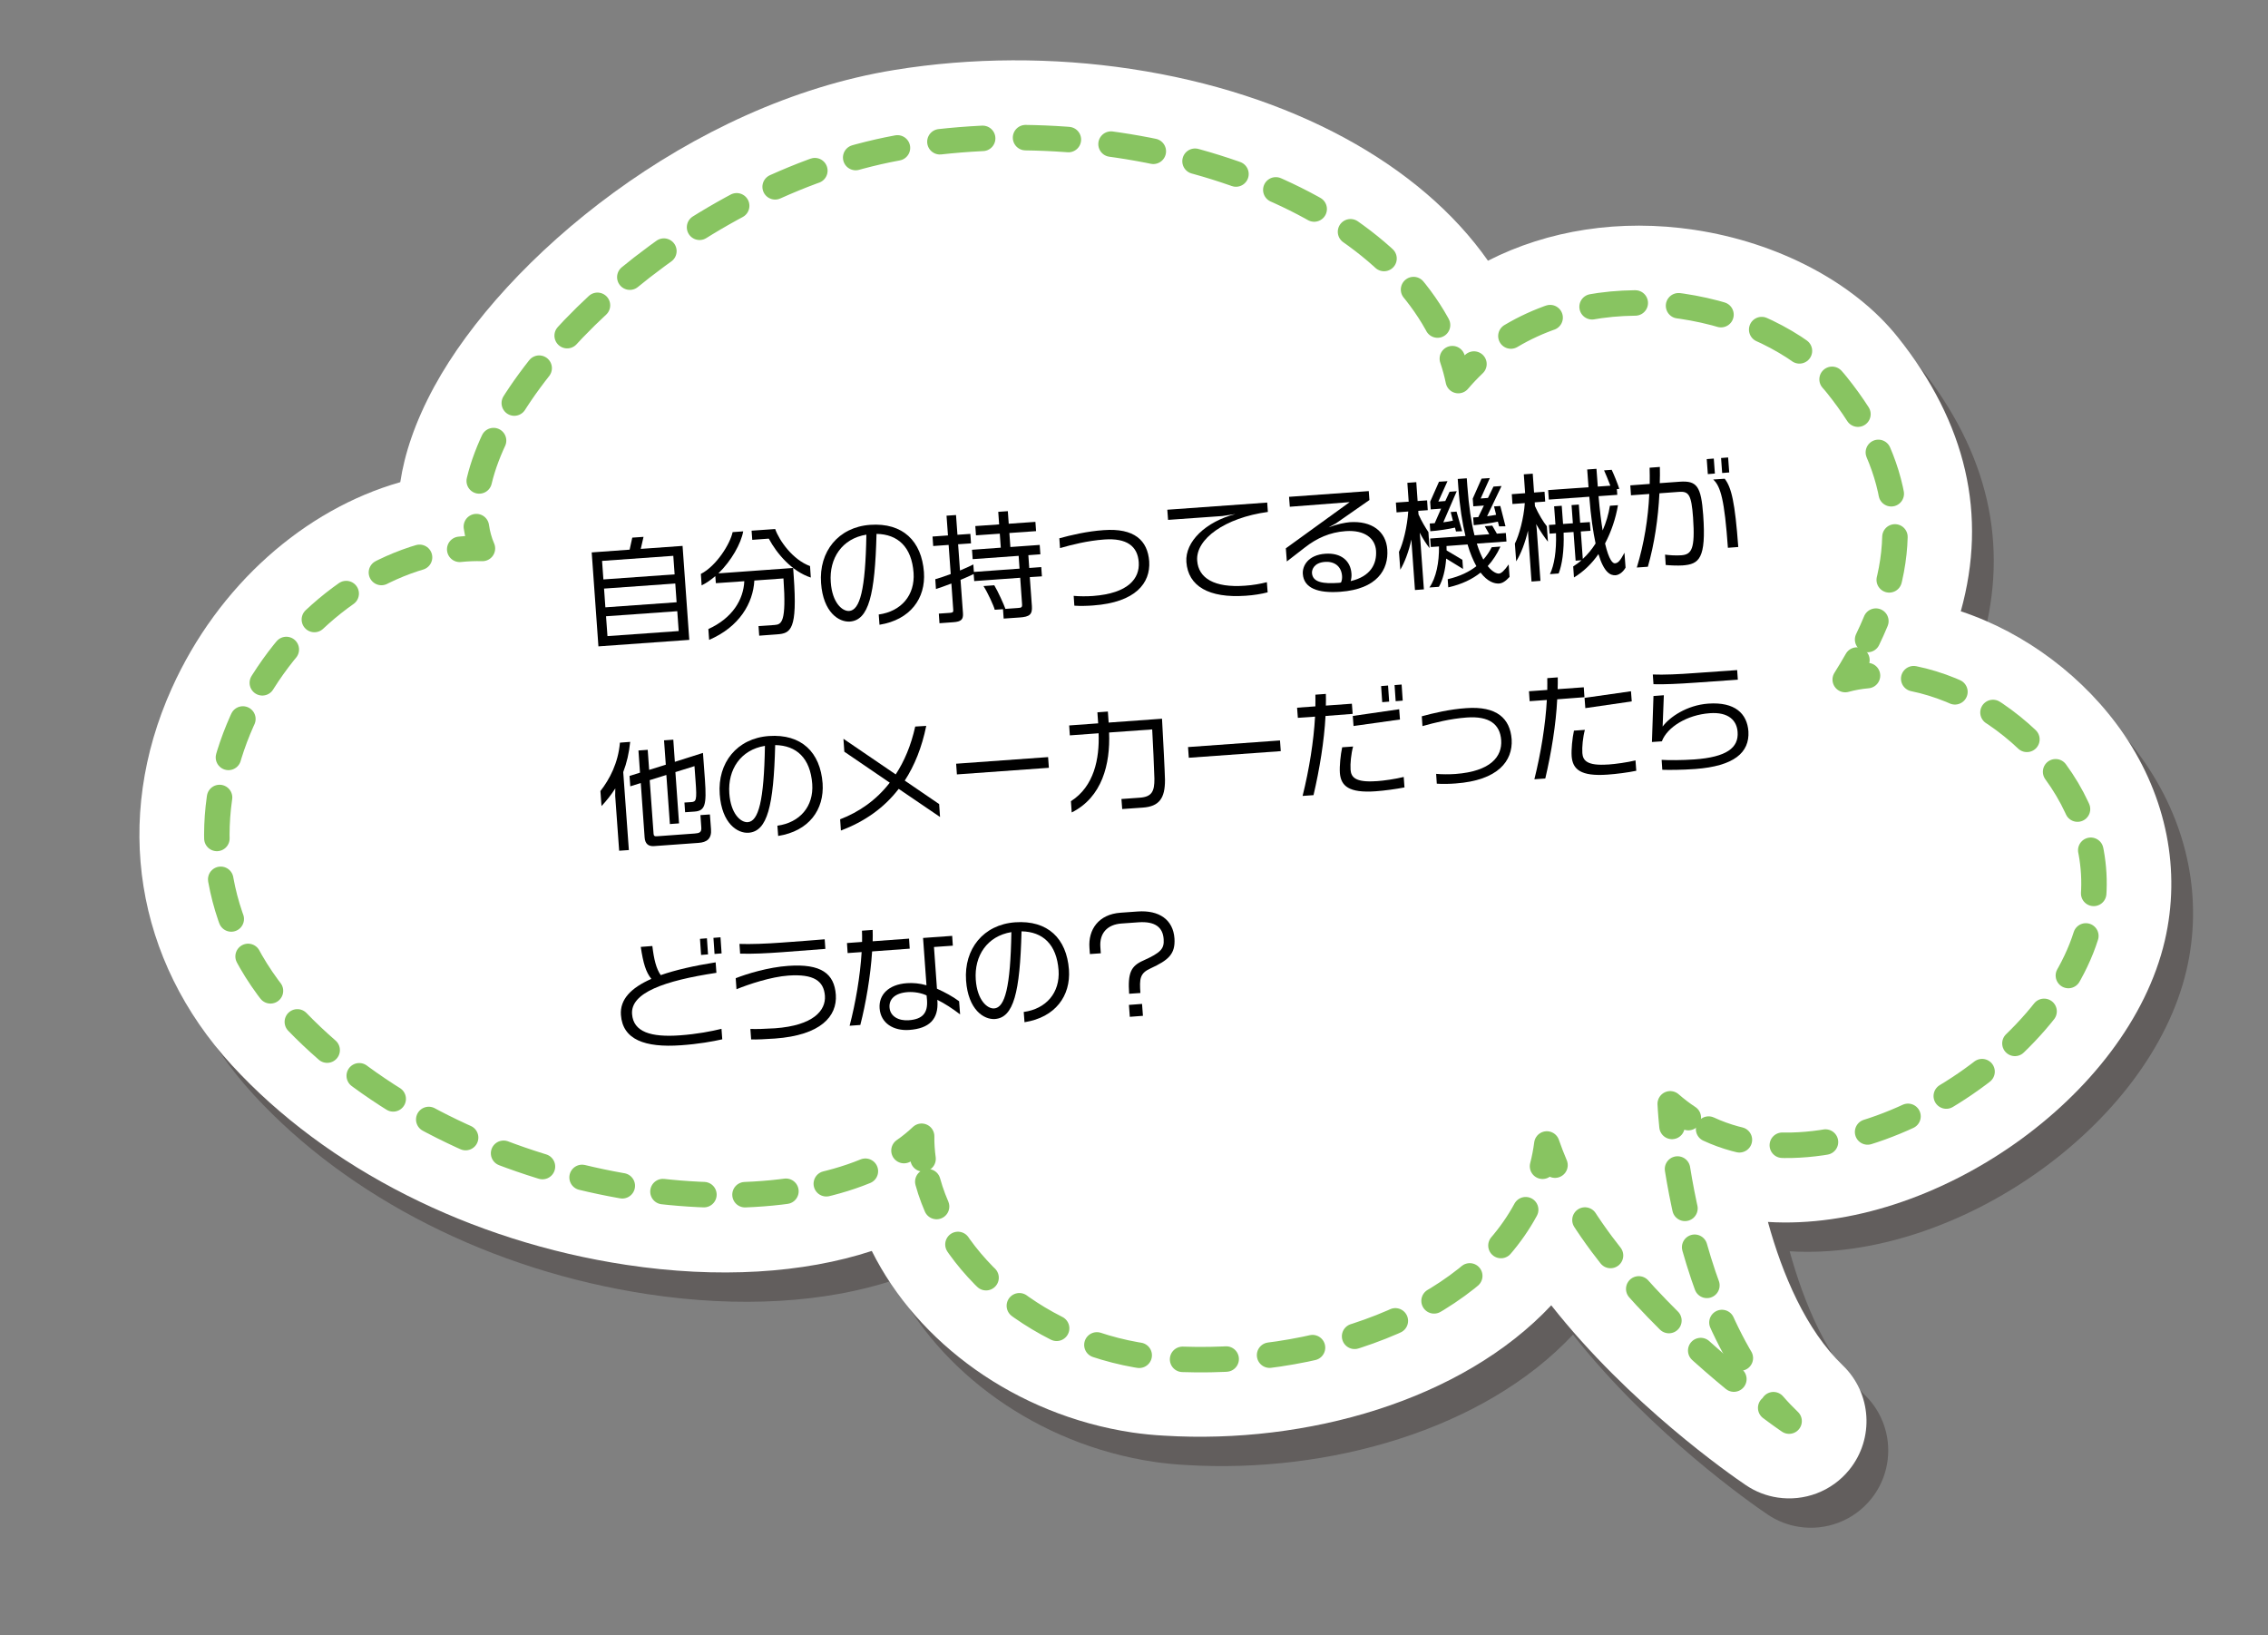 <?xml version="1.0" encoding="utf-8"?>
<!-- Generator: Adobe Illustrator 27.0.0, SVG Export Plug-In . SVG Version: 6.00 Build 0)  -->
<svg version="1.1" id="レイヤー_1" xmlns="http://www.w3.org/2000/svg" xmlns:xlink="http://www.w3.org/1999/xlink" x="0px"
	 y="0px" viewBox="0 0 205.68 148.29" style="enable-background:new 0 0 205.68 148.29;" xml:space="preserve">
<rect x="0" y="0" width="205.68" height="148.29" fill="#808080" stroke="none"/>
<style type="text/css">
	.st0{opacity:0.33;}
	.st1{fill:#231815;}
	.st2{fill:#FFFFFF;}
	.st3{fill:none;stroke:#88C461;stroke-width:2.31;stroke-linecap:round;stroke-linejoin:round;}
	.st4{fill:none;stroke:#88C461;stroke-width:2.31;stroke-linecap:round;stroke-linejoin:round;stroke-dasharray:3.726,3.726;}
	.st5{fill:none;stroke:#88C461;stroke-width:2.31;stroke-linecap:round;stroke-linejoin:round;stroke-dasharray:3.89,3.89;}
	.st6{fill:none;stroke:#88C461;stroke-width:2.31;stroke-linecap:round;stroke-linejoin:round;stroke-dasharray:3.936,3.936;}
	.st7{fill:none;stroke:#88C461;stroke-width:2.31;stroke-linecap:round;stroke-linejoin:round;stroke-dasharray:3.931,3.931;}
	.st8{fill:none;stroke:#88C461;stroke-width:2.31;stroke-linecap:round;stroke-linejoin:round;stroke-dasharray:3.633,3.633;}
	.st9{fill:none;stroke:#88C461;stroke-width:2.31;stroke-linecap:round;stroke-linejoin:round;stroke-dasharray:3.966,3.966;}
	.st10{fill:none;stroke:#88C461;stroke-width:2.31;stroke-linecap:round;stroke-linejoin:round;stroke-dasharray:3.954,3.954;}
</style>
<g>
	<g>
		<g class="st0">
			<path class="st1" d="M104.63,132.55c-10.57-1.59-19.46-8.13-23.61-16.46c-6.2,2.03-13.93,2.52-22.27,1.26
				c-14.12-2.13-27.15-8.72-35.75-18.09c-8.77-9.54-10.81-22.32-5.46-34.19c4.21-9.34,12.03-16.21,20.72-18.69
				c0.38-2.52,1.31-5.41,3.09-8.68C47.71,26.04,64.51,12.01,83.11,9c6.95-1.13,14.36-1.16,21.43-0.09
				c14.55,2.19,26.25,8.66,32.37,17.39c5.45-2.78,11.97-3.81,18.71-2.8c7.59,1.14,14.48,4.77,18.43,9.7
				c6.26,7.82,8.17,16.16,5.74,24.89c5.84,1.93,11.28,5.99,14.82,11.2c3.85,5.68,5.16,12.31,3.68,18.67
				c-3.31,14.17-20.98,26.43-35.99,25.5c1.31,4.76,3.45,9.8,6.78,13c2.63,2.52,2.89,6.64,0.6,9.47c-1.61,1.99-4.11,2.88-6.5,2.52
				c-1.01-0.15-1.99-0.52-2.89-1.13c-1.41-0.95-10.58-7.34-17.64-16.3c-8.11,8.65-22.19,12.61-35.09,11.82
				C106.57,132.79,105.6,132.69,104.63,132.55z"/>
		</g>
		<path class="st2" d="M102.67,129.89c-10.57-1.59-19.46-8.13-23.61-16.46c-6.2,2.03-13.93,2.52-22.27,1.26
			c-14.12-2.13-27.15-8.72-35.75-18.09c-8.77-9.54-10.81-22.32-5.46-34.19c4.21-9.34,12.03-16.21,20.72-18.69
			c0.38-2.52,1.31-5.41,3.09-8.68C45.75,23.38,62.55,9.35,81.14,6.34c6.95-1.13,14.36-1.16,21.43-0.09
			c14.55,2.19,26.25,8.66,32.37,17.39c5.45-2.78,11.97-3.81,18.71-2.8c7.59,1.14,14.48,4.77,18.43,9.7
			c6.26,7.82,8.17,16.16,5.74,24.89c5.84,1.93,11.28,5.99,14.82,11.2c3.85,5.68,5.16,12.31,3.68,18.67
			c-3.31,14.17-20.98,26.43-35.99,25.5c1.31,4.76,3.45,9.8,6.78,13c2.63,2.52,2.89,6.64,0.6,9.47c-1.61,1.99-4.11,2.88-6.5,2.52
			c-1.01-0.15-1.99-0.52-2.89-1.13c-1.41-0.95-10.58-7.34-17.64-16.3c-8.11,8.65-22.19,12.61-35.09,11.82
			C104.61,130.13,103.63,130.03,102.67,129.89z"/>
	</g>
	<g>
		<path class="st3" d="M83.71,105.08c-0.09-0.68-0.14-1.37-0.13-2.05c-0.49,0.46-1.02,0.9-1.6,1.3"/>
		<path class="st4" d="M78.48,106.2c-13.08,5.35-38.31,0.86-52.27-14.34c-14.83-16.14-1.92-38.55,13.51-41.75"/>
		<path class="st3" d="M41.69,49.81c0.68-0.07,1.37-0.1,2.06-0.08c-0.27-0.62-0.45-1.28-0.55-1.98"/>
		<path class="st5" d="M43.46,43.61c2.68-11.32,20.17-27.33,38.8-30.35c20.43-3.31,42.51,4.12,48.67,17.32"/>
		<path class="st3" d="M131.71,32.52c0.22,0.65,0.4,1.31,0.54,1.99c0.45-0.53,0.93-1.03,1.42-1.5"/>
		<path class="st6" d="M137.02,30.47c9.98-5.95,24.17-2.31,29.58,4.46c5.61,7.01,7.04,14.26,2.77,23.06"/>
		<path class="st3" d="M168.4,59.85c-0.33,0.58-0.68,1.17-1.06,1.77c0.65-0.18,1.33-0.3,2.02-0.36"/>
		<path class="st7" d="M173.55,61.54c8.98,1.83,18.48,11.27,15.93,22.17c-2.87,12.29-22.14,24.42-34.53,18.67"/>
		<path class="st3" d="M153.11,101.34c-0.57-0.37-1.11-0.79-1.64-1.25c0,0,0.03,0.76,0.16,2.05"/>
		<path class="st8" d="M152.13,106c0.88,5.48,2.9,13.69,7.48,19.85"/>
		<path class="st3" d="M160.83,127.37c0.45,0.52,0.93,1.02,1.42,1.49c0,0-0.63-0.42-1.67-1.2"/>
		<path class="st9" d="M157.24,125.05c-4.7-3.87-11.56-10.3-15.3-17.47"/>
		<path class="st3" d="M141.02,105.65c-0.27-0.64-0.52-1.28-0.74-1.92c-0.09,0.69-0.22,1.37-0.39,2.02"/>
		<path class="st10" d="M138.36,109.69c-5.15,9.52-19.06,14.32-32.35,13.51c-10.71-0.65-19.61-7.84-21.87-16.05"/>
	</g>
</g>
<g>
	<path d="M54.27,58.61l-0.61-8.52l3.44-0.25l0.24-1.09l1.02-0.07l-0.25,1.09l3.79-0.27l0.61,8.52L54.27,58.61z M61.06,50.4
		l-6.46,0.46l0.12,1.68l6.46-0.46L61.06,50.4z M61.24,52.91l-6.46,0.46l0.12,1.7l6.46-0.46L61.24,52.91z M61.42,55.42l-6.46,0.46
		l0.13,1.8l6.46-0.46L61.42,55.42z"/>
	<path d="M70.47,57.52l-1.62,0.12l-0.06-0.87l1.46-0.1c0.63-0.05,1.08-0.24,0.8-4.22l-2.64,0.19c-0.11,2.05-1.36,4.21-4.1,5.38
		l-0.07-0.98c2.19-1,3.18-2.66,3.26-4.34l-2.58,0.18l-0.05-0.64c-0.4,0.34-0.81,0.63-1.24,0.84l-0.07-1.04
		c1.41-0.72,2.66-2.73,2.88-3.79l0.96-0.07c-0.19,1.09-1.07,2.67-2.25,3.81l6.78-0.49l0.05,0.74
		C72.33,57.13,71.71,57.43,70.47,57.52z M69.72,48.84l-1.5,0.11l-0.06-0.83l2.14-0.15c0.37,1.06,1.6,2.79,3.16,3.36l0.07,1.04
		C71.82,51.81,70.46,50.22,69.72,48.84z"/>
	<path d="M79.76,56.65l-0.07-0.93c2.04-0.28,3.3-1.75,3.16-3.78c-0.17-2.35-1.43-3.5-3.36-3.53c-0.14,5.57-0.72,7.82-2.41,7.95
		c-1,0.07-2.43-0.83-2.62-3.49c-0.21-2.86,1.57-5.07,4.45-5.28c2.97-0.21,4.67,1.48,4.88,4.29C83.96,54.25,82.56,56.2,79.76,56.65z
		 M75.34,52.79c0.13,1.86,1.04,2.65,1.67,2.61c0.97-0.07,1.48-1.9,1.56-6.92C76.37,48.83,75.18,50.62,75.34,52.79z"/>
	<path d="M93.39,52.33l0.19,2.63c0.05,0.75-0.2,0.97-1.11,1.03l-1.45,0.1l-0.06-0.85l-0.75,0.05c-0.07-0.32-0.65-1.59-1.02-2.15
		l0.98-0.07c0.34,0.56,0.88,1.77,1.01,2.14l1.13-0.08c0.32-0.02,0.4-0.06,0.38-0.34l-0.17-2.4l-4.17,0.3l-0.05-0.64
		c-0.29,0.14-0.73,0.34-1.19,0.53l0.22,3.02c0.04,0.57-0.16,0.77-0.88,0.82l-1.25,0.09l-0.06-0.87l1.01-0.07
		c0.25-0.02,0.31-0.06,0.3-0.25l-0.17-2.41c-0.58,0.22-1.11,0.41-1.4,0.5l-0.06-0.89c0.29-0.08,0.83-0.25,1.4-0.47l-0.19-2.64
		l-1.4,0.1l-0.06-0.86l1.4-0.1l-0.13-1.79l0.86-0.06l0.13,1.79l1.17-0.08l0.06,0.86l-1.17,0.08l0.17,2.38
		c0.45-0.19,0.89-0.38,1.21-0.55l0.05,0.68l4.14-0.3l-0.08-1.16l-4.17,0.3l-0.06-0.85l2.61-0.19l-0.09-1.27l-2.16,0.15l-0.06-0.84
		l2.16-0.15l-0.08-1.14l0.87-0.06l0.08,1.14l2.42-0.17l0.06,0.84l-2.42,0.17l0.09,1.27l2.66-0.19l0.06,0.85l-1.09,0.08l0.08,1.16
		l1.09-0.08l0.06,0.84L93.39,52.33z"/>
	<path d="M99.14,54.9c-0.49,0.04-1.21,0.06-1.71,0.02l-0.06-0.89c0.5,0.05,1.21,0.05,1.76,0.01c3.2-0.24,4.24-1.59,4.14-3.06
		c-0.1-1.45-1.08-2.21-3.13-2.06c-1.51,0.11-2.94,0.47-4.01,0.78l-0.06-0.89c1.02-0.28,2.52-0.64,4.03-0.74
		c2.77-0.2,3.98,0.93,4.12,2.84C104.34,52.86,103,54.62,99.14,54.9z"/>
	<path d="M108.57,50.83c0.11,1.6,1.56,2.48,4.32,2.28c0.76-0.05,1.4-0.17,2-0.32l0.07,0.92c-0.58,0.15-1.24,0.26-2,0.31
		c-3.34,0.23-5.21-0.87-5.37-3.06c-0.13-1.86,1.77-3.66,4.45-4.35l-1.19,0.18l-4.92,0.35l-0.07-0.92l9.06-0.65l0.06,0.85
		C111.08,46.95,108.43,48.88,108.57,50.83z"/>
	<path d="M121.55,53.66c-2.05,0.15-3.31-0.34-3.4-1.62c-0.05-0.73,0.48-1.72,2.04-1.83c1.45-0.1,2.29,0.66,2.37,1.79
		c0.02,0.24-0.01,0.48-0.07,0.69c1.82-0.42,2.38-1.57,2.3-2.76c-0.08-1.12-1.03-1.89-2.75-1.77c-1.45,0.1-2.64,0.65-3.7,1.48
		l-1.64,1.27l-0.09-1.19l5.79-4.19l-5.43,0.42l-0.07-0.9l7.23-0.52l0.06,0.81l-3.03,2.11l-0.67,0.37c0.78-0.3,1.49-0.43,1.91-0.47
		c2.01-0.14,3.3,0.84,3.41,2.48C125.94,51.64,124.89,53.42,121.55,53.66z M120.16,50.95c-1,0.07-1.2,0.71-1.18,1.01
		c0.06,0.86,1.05,0.99,2.43,0.89c0.07-0.01,0.14-0.01,0.2-0.03c0.09-0.18,0.11-0.37,0.1-0.59
		C121.64,51.32,120.99,50.89,120.16,50.95z"/>
	<path d="M128.62,46.32l0.02,0.32c0.28,0.63,0.63,1.2,0.9,1.61l0.1,1.45c-0.27-0.34-0.59-0.83-0.89-1.4l0.04,0.42l0.34,4.72
		l-0.81,0.06l-0.3-4.19L128,48.92c-0.25,1.11-0.61,2.06-1.01,2.74l-0.12-1.62c0.37-0.75,0.75-2.28,0.84-3.66l-1.06,0.08l-0.06-0.89
		l1.16-0.08l-0.12-1.71l0.81-0.06l0.12,1.71l0.86-0.06l0.06,0.89L128.62,46.32z M135.95,52.91c-0.44,0.03-1.06-0.18-1.68-0.99
		c-0.74,0.59-1.69,1.06-2.93,1.34l-0.05-0.74c1.12-0.26,1.96-0.68,2.6-1.18c-0.28-0.51-0.56-1.14-0.8-1.97l-1.91,0.14
		c0.01,0.14,0.01,0.26,0.01,0.4l1.43,0.85l0.06,0.83l-1.53-0.94c-0.07,1.03-0.31,1.96-0.66,2.56l-0.86,0.06
		c0.62-0.88,0.89-2.3,0.87-3.72l-0.74,0.05l-0.06-0.77l3.2-0.23c-0.28-1.16-0.52-2.63-0.65-4.47l-0.05-0.7l0.82-0.06l0.05,0.7
		c0.14,1.9,0.37,3.36,0.65,4.47l1.34-0.1l-0.41-0.73l0.68-0.05l0.42,0.73l0.81-0.06l0.06,0.77l-2.69,0.19
		c0.19,0.61,0.39,1.07,0.59,1.45c0.31-0.35,0.56-0.72,0.76-1.12l0.79-0.06c-0.29,0.65-0.67,1.24-1.15,1.77
		c0.46,0.58,0.85,0.69,1.02,0.68c0.21-0.02,0.48-0.26,0.88-0.83l0.08,1.13C136.53,52.72,136.23,52.89,135.95,52.91z M132.04,48.19
		l-0.09-0.35c-0.59,0.14-1.54,0.28-2.24,0.33l-0.05-0.7l0.45-0.03l0.58-1.32l-0.94,0.07l-0.05-0.7l0.8-1.81l0.77-0.05l-0.83,1.85
		l0.63-0.05l0.39-0.84l0.65-0.05l-1.22,2.82c0.31-0.04,0.62-0.09,0.87-0.15l-0.2-0.78l0.53-0.04l0.51,1.78L132.04,48.19z
		 M135.95,47.73l-0.11-0.43c-0.61,0.13-1.58,0.27-2.19,0.32l-0.05-0.7l0.46-0.03l0.51-1.05l-0.96,0.07l-0.05-0.7l0.8-1.81l0.75-0.05
		l-0.83,1.85l0.66-0.05l0.5-1.03l0.73-0.05l-1.31,2.74c0.28-0.04,0.57-0.08,0.82-0.13l-0.19-0.76l0.57-0.04l0.47,1.84L135.95,47.73z
		"/>
	<path d="M139.31,47.52l0.05,0.41l0.34,4.74l-0.81,0.06l-0.3-4.22l-0.02-0.39c-0.27,1.13-0.65,2.11-1.07,2.78l-0.12-1.61
		c0.38-0.74,0.81-2.3,0.9-3.67l-1.12,0.08l-0.06-0.89l1.21-0.09l-0.12-1.71l0.81-0.06l0.12,1.71l0.95-0.07l0.06,0.89l-0.95,0.07
		l0.02,0.34c0.34,0.76,0.79,1.48,1.08,1.83l0.1,1.4C140.1,48.77,139.7,48.2,139.31,47.52z M146.51,52.16
		c-0.47,0.03-1.05-0.25-1.55-1.92c-0.6,0.87-1.36,1.6-2.22,2.12l-0.07-1c0.26-0.17,0.51-0.34,0.75-0.56l-0.53,0.04l-0.19-2.6
		l-0.9,0.06c0.06,1.66-0.15,2.95-0.45,3.7l-0.79,0.06c0.39-0.81,0.6-2.08,0.55-3.71l-0.58,0.04l-0.06-0.79l0.59-0.04l-0.12-1.65
		l0.69-0.05l0.12,1.65l0.89-0.06l-0.12-1.65l0.66-0.05l0.12,1.65l0.88-0.06l0.06,0.79l-0.88,0.06l0.18,2.49
		c0.44-0.4,0.83-0.88,1.16-1.4c-0.22-1.03-0.43-2.41-0.57-4.24l-3.67,0.26l-0.06-0.86l3.66-0.26l-0.12-1.61l0.84-0.06l0.12,1.61
		l1.14-0.08c-0.18-0.46-0.46-1.17-0.57-1.39l0.69-0.05c0.16,0.32,0.59,1.37,0.69,1.73l-0.22,0.02l0.04,0.52l-1.7,0.12
		c0.11,1.29,0.24,2.31,0.37,3.11c0.31-0.7,0.54-1.47,0.66-2.24l0.73-0.05c-0.2,1.19-0.6,2.38-1.17,3.47
		c0.36,1.54,0.71,1.81,0.89,1.8c0.28-0.02,0.47-0.2,0.87-0.96l0.1,1.35C147.15,51.94,146.78,52.14,146.51,52.16z"/>
	<path d="M152.59,51.27c-0.44,0.03-1.14,0-1.53-0.04L151,50.29c0.31,0.05,1.02,0.1,1.47,0.06c0.94-0.07,1.27-0.56,1.07-3.43
		c-0.15-2.09-0.4-2.38-1.28-2.32l-1.77,0.13c-0.11,2.27-0.46,4.62-1.05,6.66l-1,0.07c0.66-2.17,1.03-4.44,1.13-6.67l-1.66,0.12
		l-0.06-0.9l1.76-0.13c0.01-0.5,0-0.98-0.01-1.47l0.93-0.07c0.01,0.49,0.01,0.97-0.01,1.47l1.81-0.13c1.56-0.11,1.94,0.41,2.13,3.02
		C154.74,50.66,154.09,51.16,152.59,51.27z M154.88,42.99l-0.1-1.36l0.64-0.05l0.1,1.36L154.88,42.99z M156.7,49.67
		c-0.31-4.36-0.66-5.57-1.33-6.19l1.04-0.07c0.61,0.79,0.93,2.11,1.23,6.19L156.7,49.67z M156.18,42.89l-0.1-1.36l0.64-0.05
		l0.1,1.36L156.18,42.89z"/>
	<path d="M56.52,70.01l0.51,7.07l-0.88,0.06l-0.36-4.99l0.01-0.66c-0.37,0.58-0.79,1.11-1.25,1.6l-0.1-1.36
		c0.84-1.08,1.61-2.54,1.77-4.39l0.93-0.07C57.05,68.28,56.84,69.17,56.52,70.01z M63.33,76.43l-4.01,0.29
		c-0.53,0.04-0.82-0.22-0.86-0.78l-0.35-4.94l-0.95,0.3l-0.07-0.94l0.95-0.3l-0.14-2.01l0.84-0.06l0.13,1.82l1.51-0.47l-0.16-2.21
		l0.84-0.06l0.14,2.01l2.55-0.81l0.18,2.46c0.16,2.27,0,2.79-0.94,2.86l-0.86,0.06l-0.06-0.88l0.61-0.04
		c0.46-0.03,0.53-0.16,0.4-1.89l-0.1-1.37l-1.73,0.54l0.33,4.65l-0.83,0.06l-0.32-4.45l-1.51,0.47l0.35,4.85
		c0.01,0.19,0.09,0.26,0.29,0.24l3.44-0.25c0.43-0.03,0.63-0.11,0.6-0.54l-0.08-1.13l0.86-0.06l0.1,1.33
		C64.55,76.05,64.11,76.38,63.33,76.43z"/>
	<path d="M70.57,75.8l-0.07-0.93c2.04-0.28,3.3-1.75,3.16-3.78c-0.17-2.35-1.43-3.5-3.36-3.53c-0.14,5.57-0.72,7.82-2.41,7.95
		c-1,0.07-2.43-0.83-2.62-3.49c-0.21-2.86,1.57-5.07,4.45-5.28c2.97-0.21,4.67,1.48,4.88,4.29C74.76,73.41,73.37,75.36,70.57,75.8z
		 M66.14,71.94c0.13,1.86,1.04,2.65,1.67,2.61c0.97-0.07,1.48-1.9,1.56-6.92C67.17,67.99,65.99,69.77,66.14,71.94z"/>
	<path d="M81.5,71.53c-1.35,1.76-3.13,2.98-5.24,3.78l-0.07-1.02c1.72-0.66,3.28-1.74,4.5-3.32l-4.12-2.81l-0.08-1.17l4.74,3.23
		c0.78-1.19,1.39-2.63,1.77-4.34L84,65.82c-0.4,1.96-1.07,3.61-1.95,4.96l3.12,2.13l0.08,1.17L81.5,71.53z"/>
	<path d="M86.78,70.22l-0.07-0.97l8.34-0.6l0.07,0.97L86.78,70.22z"/>
	<path d="M105.65,70.71c0.01,1.67-0.52,2.42-2.02,2.52l-1.86,0.13l-0.07-0.91l1.68-0.12c1.09-0.08,1.32-0.59,1.31-1.72
		c-0.01-0.67-0.15-3.62-0.2-4.47l-3.91,0.28c0.12,2.87-0.63,5.87-3.39,7.25l-0.07-1.02c2.1-1.34,2.6-3.85,2.51-6.16l-2.61,0.19
		l-0.06-0.9l2.63-0.19l-0.07-1l0.95-0.07l0.07,1l4.84-0.35C105.46,66.59,105.64,70.03,105.65,70.71z"/>
	<path d="M107.81,68.71l-0.07-0.97l8.34-0.6l0.07,0.97L107.81,68.71z"/>
	<path d="M120.21,64.92c-0.12,2.26-0.54,4.83-1.09,7.18l-0.99,0.07c0.6-2.41,1.01-4.98,1.13-7.19l-1.56,0.11l-0.07-0.92l1.66-0.12
		c0.01-0.36,0-0.72,0-1.06l0.95-0.07c0,0.35,0.02,0.7,0,1.06l2.36-0.17l0.07,0.92L120.21,64.92z M124.75,71.75
		c-2.41,0.17-3.15-0.47-3.24-1.67c-0.04-0.61,0.06-1.64,0.21-2.32l0.99-0.07c-0.18,0.65-0.27,1.57-0.23,2.11
		c0.05,0.65,0.4,1.17,2.35,1.03l0.05,0c0.59-0.04,1.68-0.19,2.42-0.38l0.07,0.95C126.59,71.55,125.58,71.69,124.75,71.75z
		 M122.75,65.83l-0.07-0.91l4.21-0.61l0.07,0.93L122.75,65.83z M125.35,63.67l-0.1-1.46l0.63-0.05l0.1,1.46L125.35,63.67z
		 M126.57,63.58l-0.1-1.46l0.64-0.05l0.1,1.46L126.57,63.58z"/>
	<path d="M132.01,71.04c-0.49,0.04-1.21,0.06-1.71,0.02l-0.06-0.89c0.5,0.05,1.21,0.05,1.76,0.01c3.2-0.24,4.24-1.59,4.14-3.06
		c-0.1-1.45-1.08-2.21-3.13-2.06c-1.51,0.11-2.94,0.48-4.01,0.78l-0.06-0.89c1.02-0.28,2.52-0.64,4.03-0.74
		c2.77-0.2,3.98,0.93,4.12,2.84C137.2,69,135.86,70.76,132.01,71.04z"/>
	<path d="M141.22,63.41c-0.11,2.26-0.53,4.83-1.08,7.18l-0.99,0.07c0.6-2.41,1.01-4.98,1.13-7.19l-1.56,0.11l-0.06-0.9l1.66-0.12
		c0.01-0.37,0-0.73,0-1.07l0.95-0.07c0,0.35,0.01,0.7-0.01,1.07l2.37-0.17l0.06,0.9L141.22,63.41z M145.77,70.24
		c-2.41,0.17-3.15-0.47-3.24-1.67c-0.04-0.6,0.06-1.64,0.21-2.32l0.99-0.07c-0.18,0.65-0.27,1.58-0.23,2.11
		c0.05,0.65,0.4,1.17,2.34,1.03l0.05,0c0.6-0.04,1.69-0.19,2.43-0.37l0.07,0.94C147.62,70.05,146.61,70.18,145.77,70.24z
		 M143.77,64.21l-0.07-0.93l4.21-0.6l0.07,0.92L143.77,64.21z"/>
	<path d="M153.73,69.73c-1.24,0.09-2.44,0.09-2.98,0.07l-0.06-0.9c0.63,0.04,1.85,0.04,2.98-0.04c2.9-0.21,4.02-1.05,3.91-2.49
		c-0.07-1.02-0.8-1.83-2.53-1.7c-2.07,0.15-3.86,1.27-4.34,2.55l-0.9,0.06l0.14-4.17l0.94-0.07l-0.11,2.84
		c0.63-0.86,2.2-1.94,4.14-2.08c2.42-0.17,3.52,0.9,3.64,2.52C158.67,68.24,157.26,69.47,153.73,69.73z M153.77,61.9
		c-1.58,0.11-2.85,0.17-3.82,0.14l-0.06-0.88c0.99,0.04,2.36-0.02,3.82-0.13l3.83-0.27l0.06,0.87L153.77,61.9z"/>
	<path d="M61.75,94.78c-3.27,0.23-5.28-0.51-5.44-2.75c-0.1-1.4,0.9-2.45,2.76-3.27c-0.49-0.6-0.74-1.41-0.96-2.9l1.05-0.08
		c0.14,1.19,0.35,2.06,0.76,2.64c1.35-0.47,3.02-0.85,4.98-1.16l0.07,0.95c-4.76,0.72-7.79,1.82-7.65,3.74
		c0.12,1.62,1.7,2.12,4.34,1.93c1.54-0.11,2.88-0.37,3.77-0.59l0.07,0.95C64.67,94.43,63.34,94.67,61.75,94.78z M63.58,86.59
		l-0.1-1.46l0.63-0.05l0.1,1.46L63.58,86.59z M64.8,86.5l-0.1-1.46l0.64-0.05l0.1,1.46L64.8,86.5z"/>
	<path d="M70.28,94.17c-0.89,0.06-1.67,0.1-2.16,0.08l-0.07-0.95c0.52,0.02,1.3,0,2.23-0.06c3.49-0.25,4.62-1.62,4.53-2.94
		c-0.1-1.35-1-2-3.31-1.84c-1.57,0.11-3.62,0.79-4.71,1.24l-0.07-1c0.98-0.39,2.97-1,4.77-1.12c2.98-0.21,4.17,0.7,4.31,2.62
		C75.93,92.14,74.45,93.87,70.28,94.17z M70.93,86.34c-1.37,0.1-2.76,0.17-3.81,0.13l-0.06-0.88c0.96,0.04,2.47-0.02,3.82-0.12
		c1.28-0.09,3.11-0.23,3.91-0.3l0.06,0.87C73.74,86.13,72.28,86.24,70.93,86.34z"/>
	<path d="M79.09,86.27c-0.14,2.22-0.57,4.73-1.07,6.67l-0.97,0.07c0.53-2.02,0.96-4.5,1.09-6.68l-1.27,0.09l-0.06-0.91l1.37-0.1
		c0.01-0.35,0-0.7-0.01-1.02l0.97-0.07c0.01,0.33,0.01,0.68,0,1.03l3.3-0.24l0.06,0.91L79.09,86.27z M85,90.66l0.01,0.08
		c0.12,1.68-0.74,2.52-2.55,2.65c-1.42,0.1-2.59-0.6-2.69-1.96c-0.09-1.21,0.79-2.16,2.47-2.28c0.53-0.04,1.16,0.01,1.78,0.19
		l-0.31-4.29l2.64-0.19l0.06,0.89l-1.71,0.12l0.27,3.78c0.71,0.32,1.44,0.71,2.01,1.14l0.09,1.19C86.38,91.45,85.64,90.97,85,90.66z
		 M84.03,90.26c-0.47-0.22-1.11-0.34-1.72-0.3c-1.2,0.09-1.7,0.68-1.64,1.4c0.06,0.81,0.84,1.22,1.75,1.15
		c1.25-0.09,1.73-0.66,1.65-1.82L84.03,90.26z"/>
	<path d="M92.91,92.69l-0.07-0.93c2.04-0.28,3.3-1.75,3.16-3.78c-0.17-2.35-1.43-3.5-3.36-3.53c-0.14,5.57-0.72,7.82-2.41,7.95
		c-1,0.07-2.43-0.83-2.62-3.49c-0.2-2.86,1.57-5.07,4.45-5.28c2.97-0.21,4.67,1.48,4.88,4.29C97.11,90.3,95.71,92.25,92.91,92.69z
		 M88.49,88.83c0.13,1.86,1.04,2.65,1.67,2.61c0.97-0.07,1.48-1.9,1.56-6.92C89.52,84.88,88.34,86.67,88.49,88.83z"/>
	<path d="M104.34,87.81c-0.97,0.44-1.01,0.93-0.92,2.23l-1.02,0.07c-0.13-1.86,0.14-2.51,1.28-3.01c1.6-0.72,1.91-1.07,1.85-1.94
		c-0.07-1.04-0.73-1.64-2.29-1.53l-1.54,0.11c-1.27,0.09-2,0.87-1.91,2.13l0.04,0.57l-0.99,0.07l-0.04-0.57
		c-0.12-1.63,0.81-3.04,2.83-3.18l1.54-0.11c1.96-0.14,3.22,0.75,3.34,2.44C106.6,86.52,105.96,87.06,104.34,87.81z M102.46,92.2
		l-0.08-1.08l1.19-0.09l0.08,1.08L102.46,92.2z"/>
</g>
</svg>
